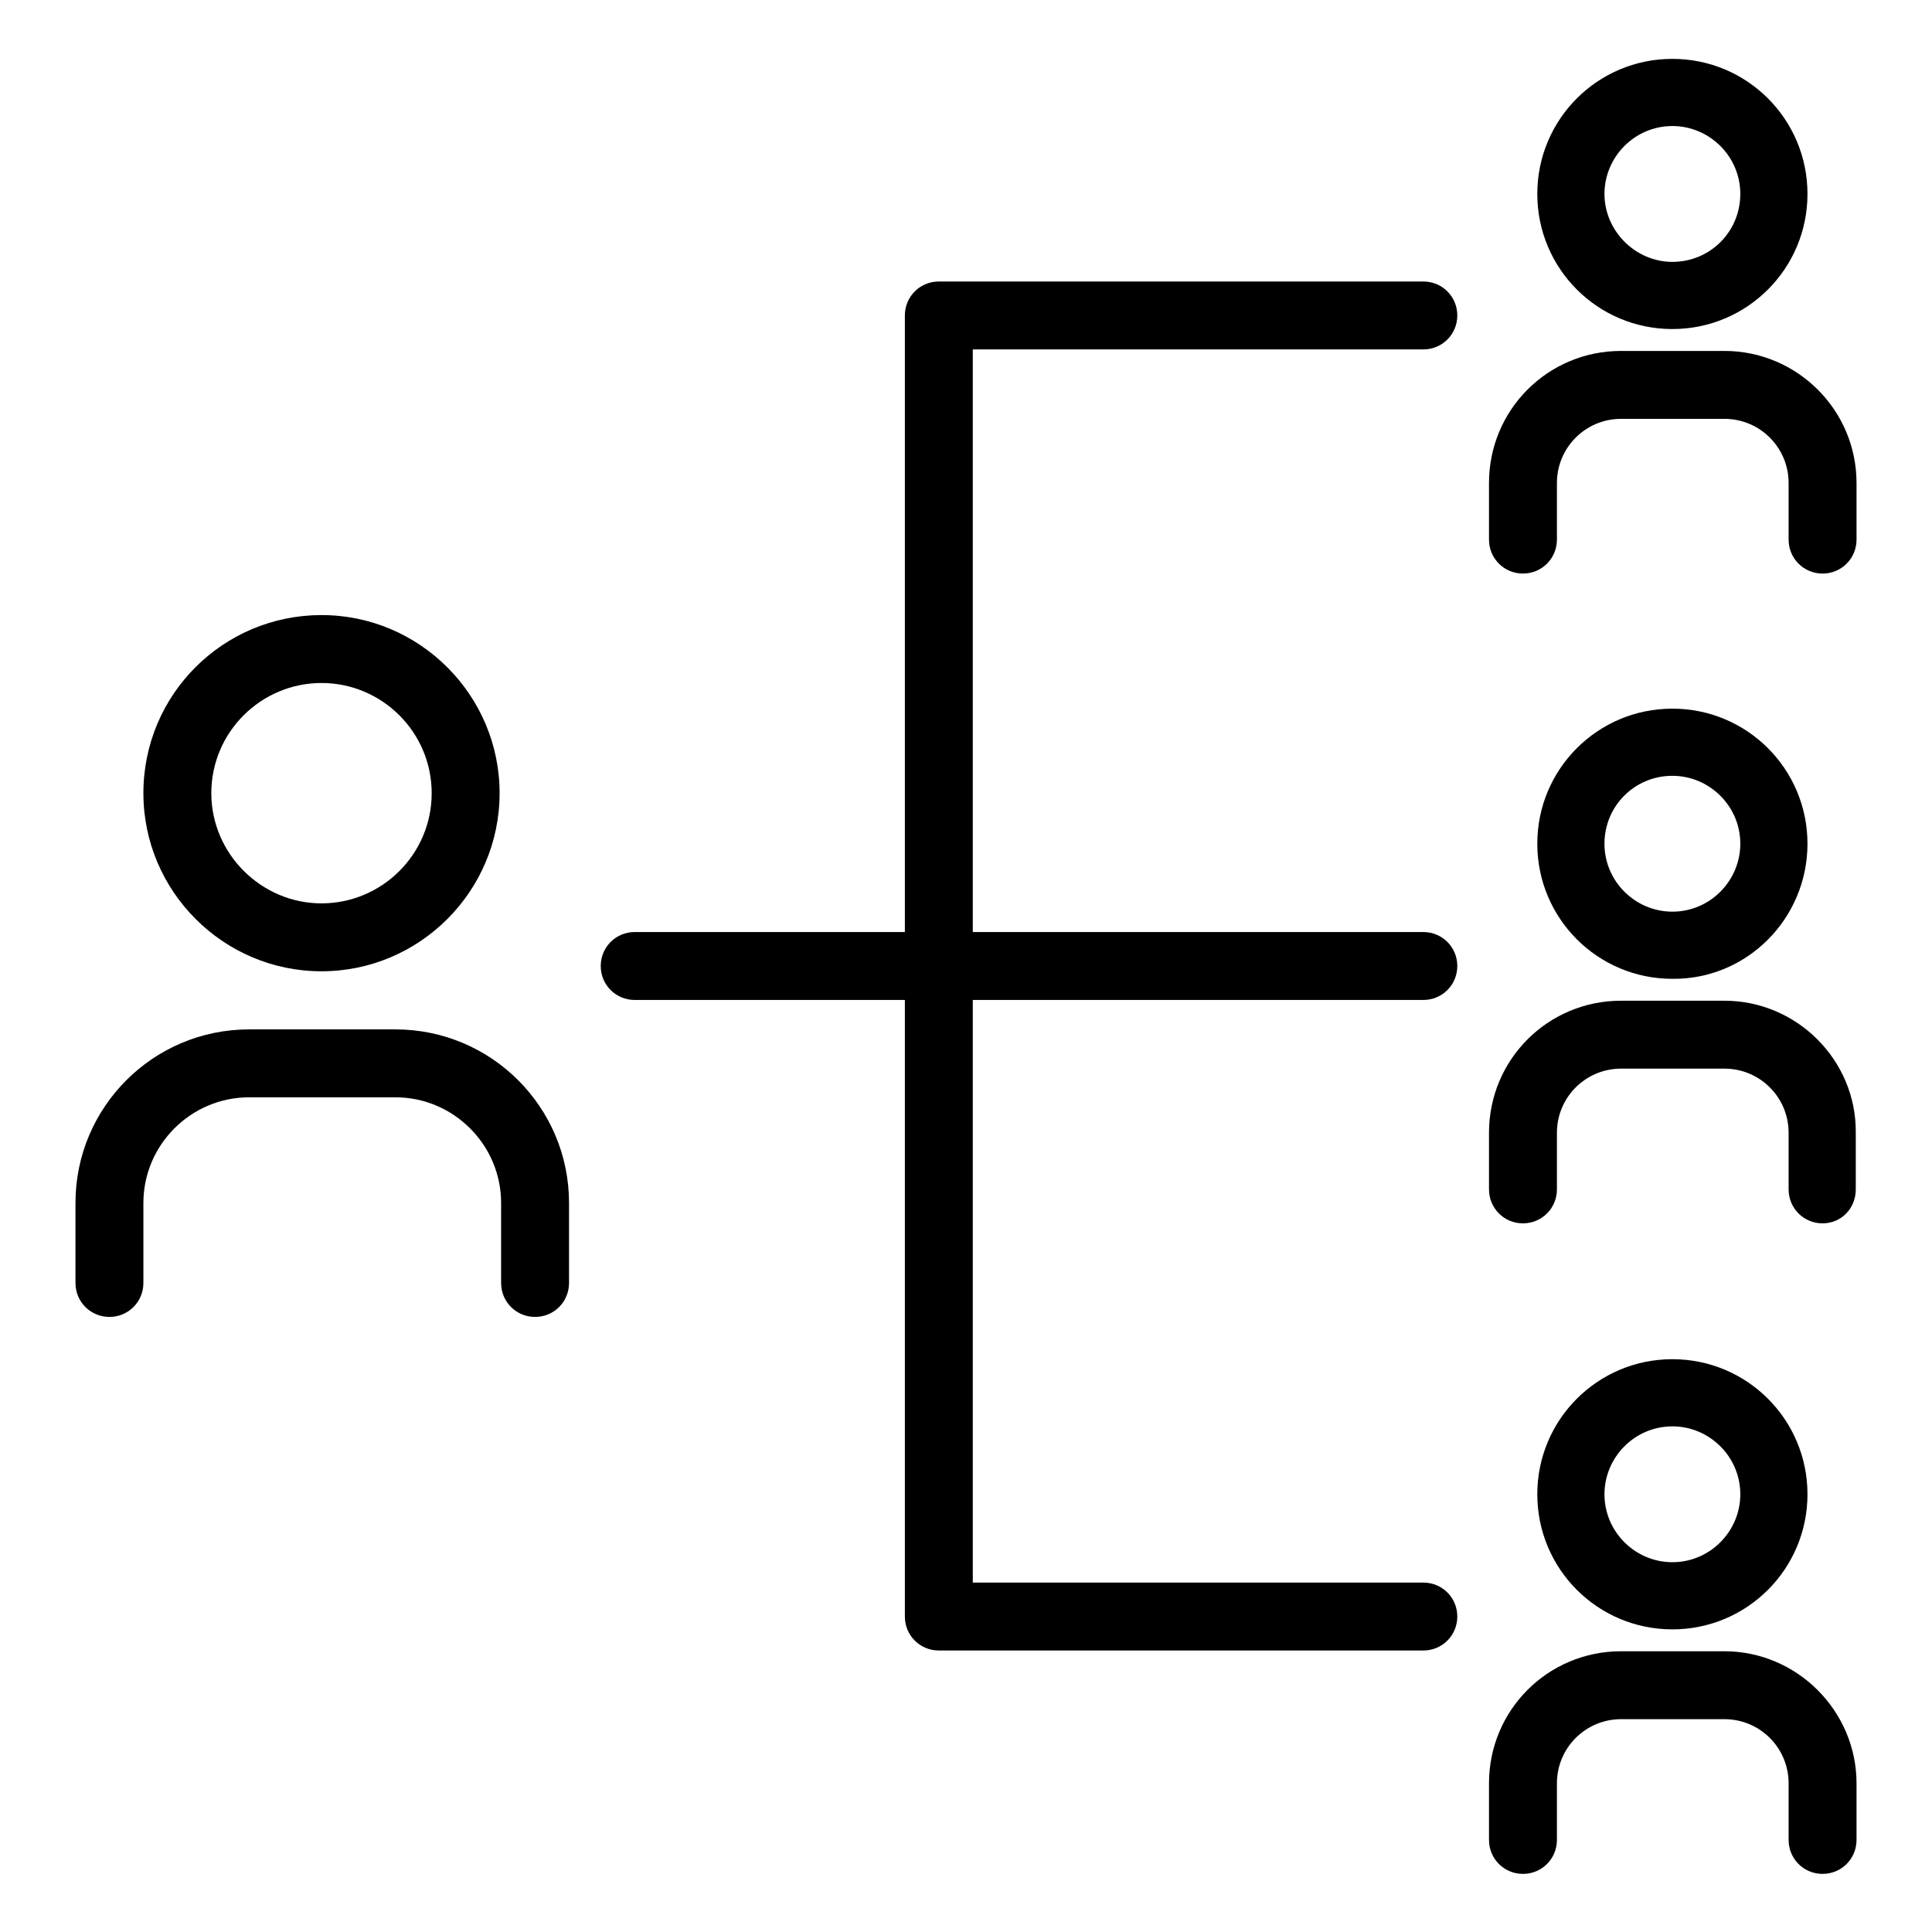 <?xml version="1.0" encoding="utf-8"?>
<!-- Svg Vector Icons : http://www.onlinewebfonts.com/icon -->
<!DOCTYPE svg PUBLIC "-//W3C//DTD SVG 1.1//EN" "http://www.w3.org/Graphics/SVG/1.1/DTD/svg11.dtd">
<svg version="1.1" xmlns="http://www.w3.org/2000/svg" xmlns:xlink="http://www.w3.org/1999/xlink" x="0px" y="0px" viewBox="0 0 256 256" enable-background="new 0 0 256 256" xml:space="preserve">
<g><g><g><path fill="#000000" d="M239.5,25.7c0-9.9-8-17.9-17.9-17.9c-9.9,0-17.9,8-17.9,17.9c0,9.9,8,17.9,17.9,17.9C231.5,43.6,239.5,35.6,239.5,25.7z M212.6,25.7c0-4.9,4-9,9-9c4.9,0,9,4,9,9c0,5-4,9-9,9C216.7,34.7,212.6,30.6,212.6,25.7z"/><path fill="#000000" d="M228.5,46.5h-13.7c-9.7,0-17.5,7.8-17.5,17.5v7.5c0,2.5,2,4.5,4.5,4.5c2.5,0,4.5-2,4.5-4.5V64c0-4.7,3.8-8.5,8.5-8.5h13.7c4.7,0,8.5,3.8,8.5,8.5v7.5c0,2.5,2,4.5,4.5,4.5s4.5-2,4.5-4.5V64C246,54.3,238.1,46.5,228.5,46.5z"/><path fill="#000000" d="M239.5,111.8c0-9.9-8-17.9-17.9-17.9c-9.9,0-17.9,8-17.9,17.9c0,9.9,8,17.9,17.9,17.9C231.5,129.8,239.5,121.7,239.5,111.8z M212.6,111.8c0-5,4-9,9-9c4.9,0,9,4,9,9c0,4.9-4,9-9,9C216.7,120.8,212.6,116.8,212.6,111.8z"/><path fill="#000000" d="M228.5,132.6h-13.7c-9.7,0-17.5,7.8-17.5,17.5v7.5c0,2.5,2,4.5,4.5,4.5c2.5,0,4.5-2,4.5-4.5v-7.5c0-4.7,3.8-8.5,8.5-8.5h13.7c4.7,0,8.5,3.8,8.5,8.5v7.5c0,2.5,2,4.5,4.5,4.5s4.4-2,4.4-4.5v-7.5C246,140.5,238.1,132.6,228.5,132.6z"/><path fill="#000000" d="M239.5,198c0-9.9-8-17.9-17.9-17.9c-9.9,0-17.9,8-17.9,17.9c0,9.9,8,17.9,17.9,17.9C231.5,215.9,239.5,207.9,239.5,198z M212.6,198c0-4.9,4-9,9-9c4.9,0,9,4,9,9c0,4.9-4,9-9,9C216.7,207,212.6,203,212.6,198z"/><path fill="#000000" d="M228.5,218.8h-13.7c-9.7,0-17.5,7.8-17.5,17.5v7.5c0,2.5,2,4.5,4.5,4.5c2.5,0,4.5-2,4.5-4.5v-7.5c0-4.7,3.8-8.5,8.5-8.5h13.7c4.7,0,8.5,3.8,8.5,8.5v7.5c0,2.5,2,4.5,4.5,4.5s4.5-2,4.5-4.5v-7.5C246,226.7,238.1,218.8,228.5,218.8z"/><path fill="#000000" d="M19,105.1c0,13,10.6,23.6,23.6,23.6c13,0,23.6-10.6,23.6-23.6c0-13-10.6-23.6-23.6-23.6C29.6,81.5,19,92,19,105.1z M57.2,105.1c0,8.1-6.6,14.6-14.6,14.6s-14.6-6.6-14.6-14.6c0-8.1,6.6-14.6,14.6-14.6S57.2,97,57.2,105.1z"/><path fill="#000000" d="M14.5,174.5c2.5,0,4.5-2,4.5-4.5v-10.6c0-7.7,6.3-14,14-14h19.4c7.7,0,14,6.3,14,14v10.6c0,2.5,2,4.5,4.5,4.5c2.5,0,4.5-2,4.5-4.5v-10.6c0-12.7-10.3-23-23-23H33c-12.7,0-23,10.3-23,23v10.6C10,172.5,12,174.5,14.5,174.5z"/><path fill="#000000" d="M188.6,46.3c2.5,0,4.5-2,4.5-4.5s-2-4.5-4.5-4.5h-64.2c-2.5,0-4.5,2-4.5,4.5v81.7H84.1c-2.5,0-4.5,2-4.5,4.5c0,2.5,2,4.5,4.5,4.5h35.8v81.7c0,2.5,2,4.5,4.5,4.5h64.2c2.5,0,4.5-2,4.5-4.5c0-2.5-2-4.5-4.5-4.5h-59.7v-77.2h59.7c2.5,0,4.5-2,4.5-4.5c0-2.5-2-4.5-4.5-4.5h-59.7V46.3H188.6z"/></g><g></g><g></g><g></g><g></g><g></g><g></g><g></g><g></g><g></g><g></g><g></g><g></g><g></g><g></g><g></g></g></g>
</svg>